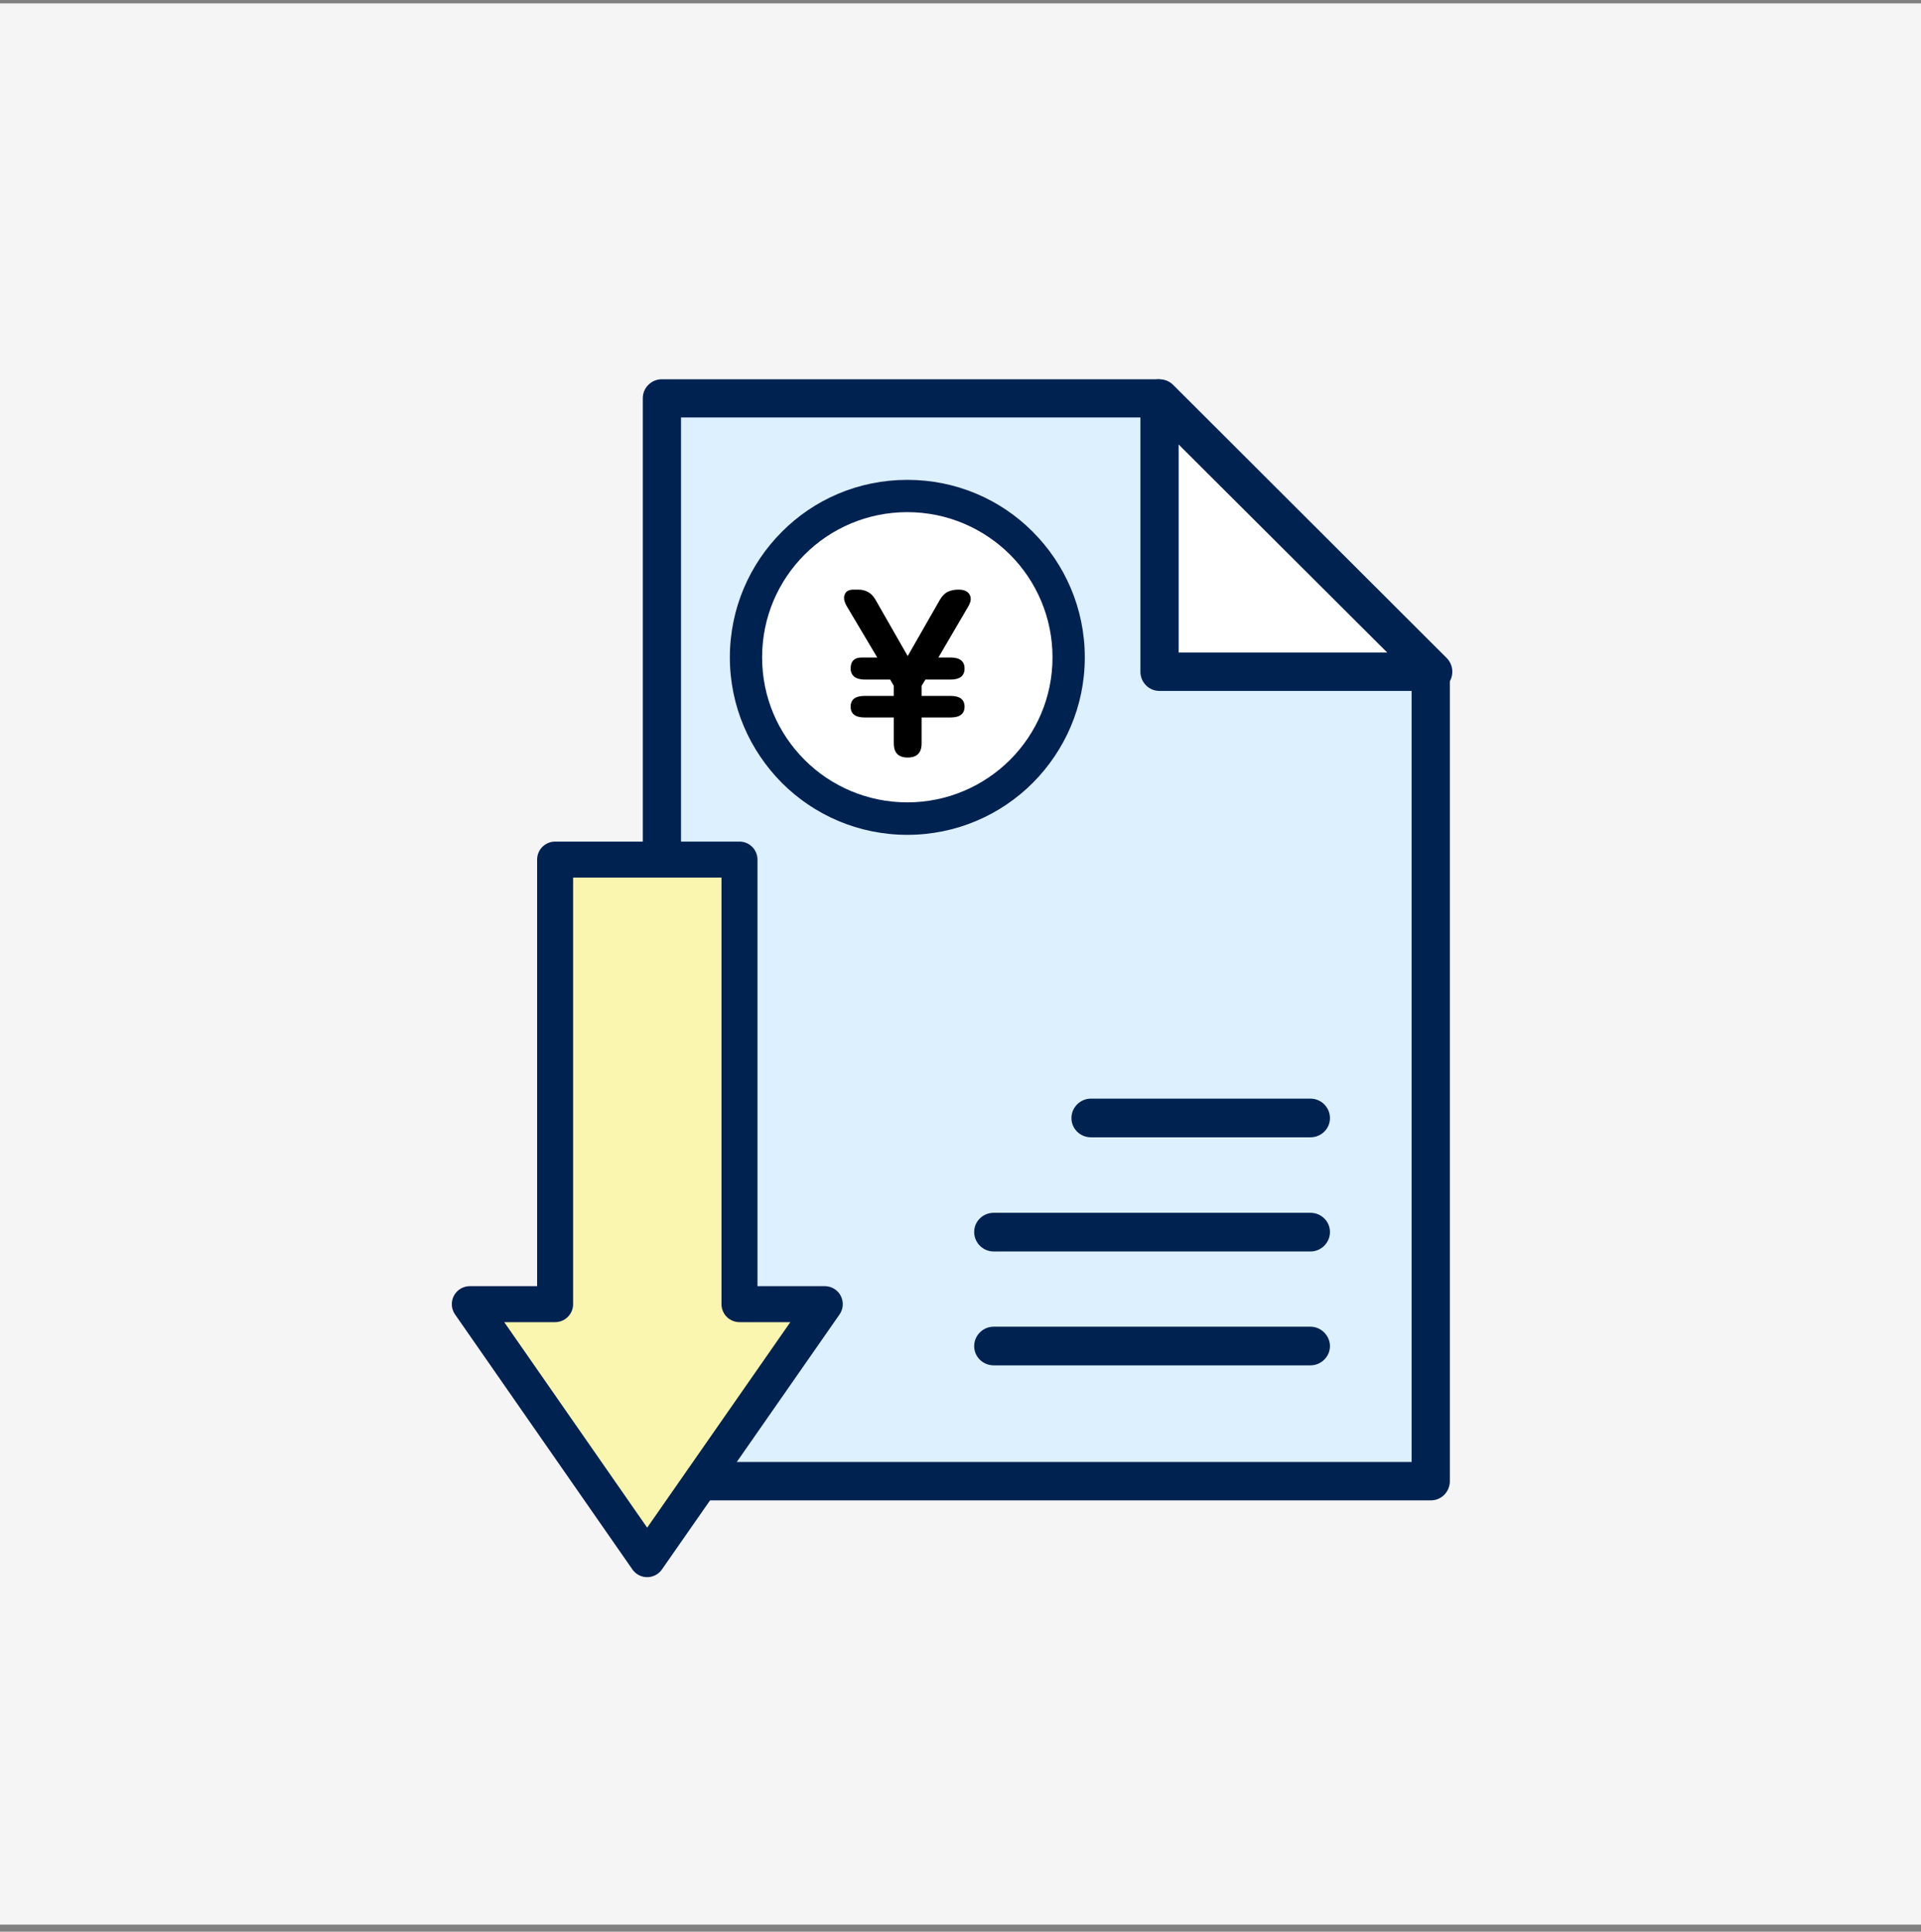 <svg width="184" height="185" viewBox="0 0 184 185" fill="none" xmlns="http://www.w3.org/2000/svg">
<rect x="0" y="0" width="184" height="185" fill="#808080" stroke="none"/>
<rect width="184" height="184" transform="translate(0 0.323)" fill="#F5F5F5"/>
<path fill-rule="evenodd" clip-rule="evenodd" d="M63.617 38.137H111.049L137.283 64.332V141.855H63.617V38.137Z" fill="#DCF0FE"/>
<path d="M63.385 36.323H110.817C111.337 36.323 111.802 36.528 112.142 36.867L138.351 63.034C138.711 63.398 138.871 63.863 138.871 64.332V141.855C138.871 142.864 138.066 143.693 137.055 143.693H63.385C62.4 143.693 61.569 142.864 61.569 141.855V38.136C61.569 37.127 62.4 36.323 63.385 36.323ZM110.067 39.978H65.23V140.017H135.211V65.085L110.067 39.978Z" fill="#002251"/>
<path fill-rule="evenodd" clip-rule="evenodd" d="M111.049 38.137L137.283 64.332H111.049V38.137Z" fill="white"/>
<path d="M112.374 36.867L138.583 63.034C139.283 63.758 139.283 64.901 138.583 65.625C138.218 65.99 137.752 66.169 137.283 66.169H111.049C110.038 66.169 109.233 65.341 109.233 64.332V38.136C109.233 37.127 110.038 36.323 111.049 36.323C111.569 36.323 112.034 36.528 112.374 36.867ZM132.872 62.494L112.894 42.57V62.494H132.872Z" fill="#002251"/>
<path d="M104.493 105.218C103.468 105.218 102.626 106.059 102.626 107.082C102.626 108.105 103.468 108.921 104.493 108.921H125.522C126.547 108.921 127.389 108.105 127.389 107.082C127.389 106.059 126.547 105.218 125.522 105.218H104.493Z" fill="#002251"/>
<path d="M95.176 116.152C94.151 116.152 93.309 116.968 93.309 117.991C93.309 119.014 94.151 119.855 95.176 119.855H125.522C126.547 119.855 127.389 119.014 127.389 117.991C127.389 116.968 126.547 116.152 125.522 116.152H95.176Z" fill="#002251"/>
<path d="M95.176 127.059C94.151 127.059 93.309 127.899 93.309 128.923C93.309 129.946 94.151 130.761 95.176 130.761H125.522C126.547 130.761 127.389 129.921 127.389 128.923C127.389 127.925 126.547 127.059 125.522 127.059H95.176Z" fill="#002251"/>
<path fill-rule="evenodd" clip-rule="evenodd" d="M86.919 45.955C96.308 45.955 103.907 53.558 103.907 62.967C103.907 72.376 96.308 79.955 86.919 79.955C77.53 79.955 69.907 72.352 69.907 62.967C69.907 53.582 77.53 45.955 86.919 45.955Z" fill="white"/>
<path d="M86.905 45.955C91.602 45.955 95.855 47.841 98.928 50.935C101.997 54.008 103.907 58.261 103.907 62.957C103.907 67.653 102 71.885 98.928 74.976C95.858 78.049 91.602 79.955 86.905 79.955C82.209 79.955 77.956 78.049 74.887 74.976C71.817 71.882 69.907 67.65 69.907 62.957C69.907 58.264 71.814 54.008 74.887 50.935C77.956 47.844 82.213 45.955 86.905 45.955ZM96.734 53.107C94.21 50.609 90.744 49.049 86.905 49.049C83.067 49.049 79.579 50.605 77.077 53.107C74.553 55.631 72.998 59.097 72.998 62.957C72.998 66.817 74.553 70.262 77.077 72.785C79.579 75.284 83.067 76.844 86.905 76.844C90.744 76.844 94.21 75.288 96.734 72.785C99.257 70.262 100.813 66.796 100.813 62.957C100.813 59.119 99.257 55.631 96.734 53.107Z" fill="#002251"/>
<path d="M86.943 72.55C86.055 72.55 85.611 72.098 85.611 71.194V68.713H82.831C81.928 68.713 81.476 68.369 81.476 67.68C81.476 66.99 81.928 66.646 82.831 66.646H85.611V65.681L85.266 65.084H82.831C82.402 65.084 82.065 64.992 81.82 64.808C81.591 64.609 81.476 64.348 81.476 64.027C81.476 63.322 81.836 62.97 82.555 62.97H84.026L81.131 58.1C80.856 57.64 80.779 57.257 80.901 56.951C81.024 56.629 81.307 56.469 81.751 56.469H82.211C82.931 56.469 83.474 56.782 83.842 57.41L86.943 62.832L90.045 57.41C90.259 57.058 90.504 56.813 90.78 56.675C91.071 56.538 91.415 56.469 91.814 56.469C92.35 56.469 92.702 56.629 92.871 56.951C93.054 57.257 93.008 57.64 92.733 58.1L89.884 62.97H91.033C91.936 62.97 92.388 63.322 92.388 64.027C92.388 64.731 91.936 65.084 91.033 65.084H88.643L88.276 65.681V66.646H91.033C91.936 66.646 92.388 66.99 92.388 67.68C92.388 68.369 91.936 68.713 91.033 68.713H88.276V71.194C88.276 72.098 87.832 72.55 86.943 72.55Z" fill="black"/>
<path fill-rule="evenodd" clip-rule="evenodd" d="M70.83 124.901V82.323H53.17V124.901H45L61.988 149.323L79 124.901H70.83Z" fill="#FAF5AF" stroke="#002251" stroke-width="3.446" stroke-linejoin="round"/>
</svg>
